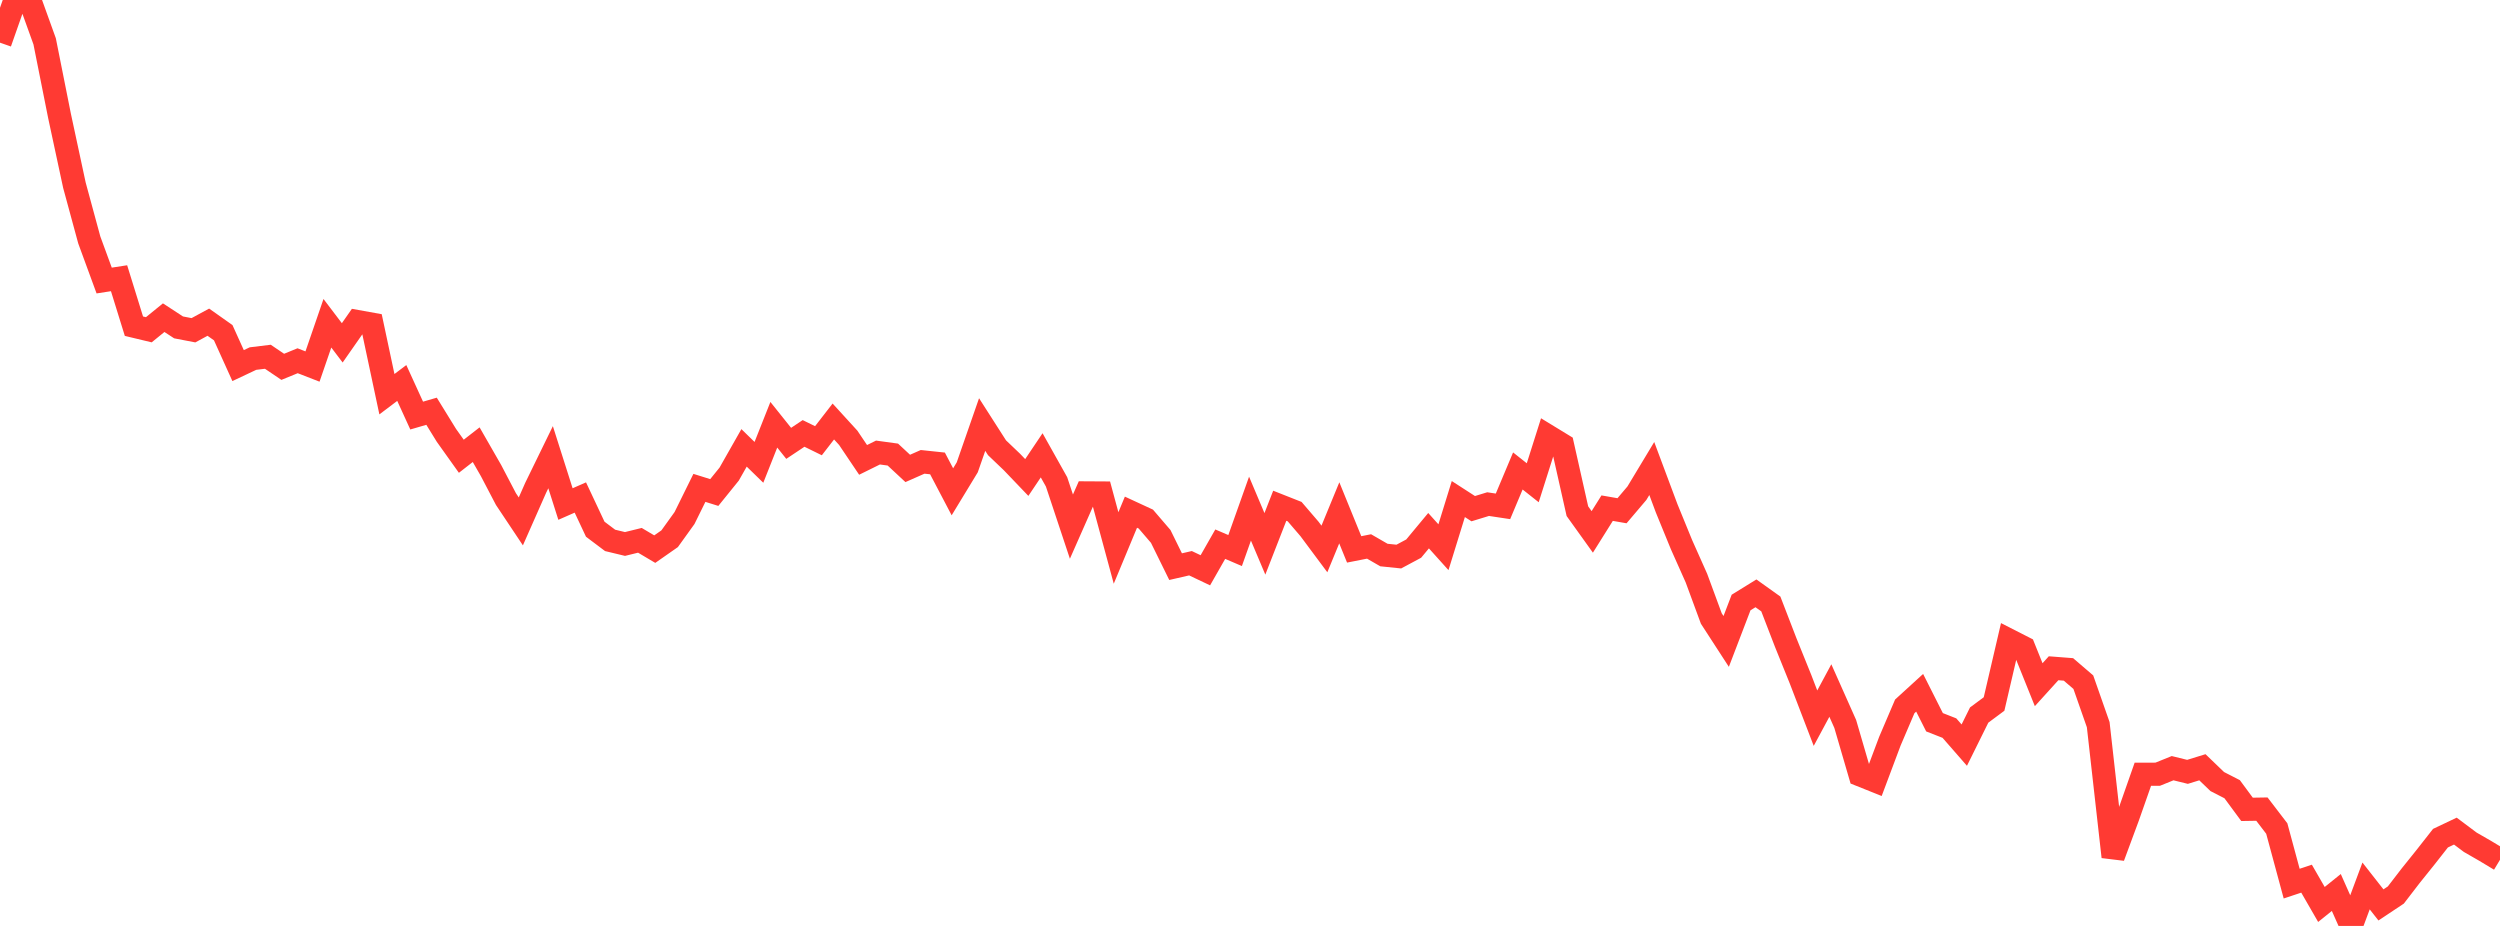 <?xml version="1.0" standalone="no"?>
<!DOCTYPE svg PUBLIC "-//W3C//DTD SVG 1.1//EN" "http://www.w3.org/Graphics/SVG/1.1/DTD/svg11.dtd">

<svg width="135" height="50" viewBox="0 0 135 50" preserveAspectRatio="none" 
  xmlns="http://www.w3.org/2000/svg"
  xmlns:xlink="http://www.w3.org/1999/xlink">


<polyline points="0.0, 2.304 0.804, 0.017 1.607, 0.0 2.411, 2.232 3.214, 6.258 4.018, 10 4.821, 12.957 5.625, 15.149 6.429, 15.024 7.232, 17.614 8.036, 17.807 8.839, 17.154 9.643, 17.679 10.446, 17.834 11.25, 17.398 12.054, 17.966 12.857, 19.742 13.661, 19.363 14.464, 19.265 15.268, 19.809 16.071, 19.48 16.875, 19.793 17.679, 17.456 18.482, 18.514 19.286, 17.362 20.089, 17.507 20.893, 21.287 21.696, 20.681 22.5, 22.441 23.304, 22.207 24.107, 23.51 24.911, 24.638 25.714, 24.013 26.518, 25.415 27.321, 26.95 28.125, 28.156 28.929, 26.336 29.732, 24.689 30.536, 27.218 31.339, 26.865 32.143, 28.577 32.946, 29.181 33.75, 29.375 34.554, 29.177 35.357, 29.653 36.161, 29.091 36.964, 27.974 37.768, 26.345 38.571, 26.596 39.375, 25.601 40.179, 24.185 40.982, 24.967 41.786, 22.937 42.589, 23.941 43.393, 23.405 44.196, 23.799 45.0, 22.761 45.804, 23.641 46.607, 24.834 47.411, 24.437 48.214, 24.547 49.018, 25.295 49.821, 24.94 50.625, 25.025 51.429, 26.557 52.232, 25.236 53.036, 22.925 53.839, 24.179 54.643, 24.946 55.446, 25.785 56.25, 24.587 57.054, 26.021 57.857, 28.438 58.661, 26.616 59.464, 26.621 60.268, 29.591 61.071, 27.658 61.875, 28.03 62.679, 28.967 63.482, 30.599 64.286, 30.414 65.089, 30.796 65.893, 29.385 66.696, 29.73 67.5, 27.466 68.304, 29.369 69.107, 27.31 69.911, 27.628 70.714, 28.564 71.518, 29.644 72.321, 27.693 73.125, 29.667 73.929, 29.508 74.732, 29.972 75.536, 30.055 76.339, 29.625 77.143, 28.657 77.946, 29.55 78.75, 26.949 79.554, 27.468 80.357, 27.222 81.161, 27.343 81.964, 25.432 82.768, 26.069 83.571, 23.536 84.375, 24.027 85.179, 27.603 85.982, 28.723 86.786, 27.44 87.589, 27.58 88.393, 26.633 89.196, 25.3 90.0, 27.452 90.804, 29.417 91.607, 31.218 92.411, 33.4 93.214, 34.638 94.018, 32.536 94.821, 32.04 95.625, 32.614 96.429, 34.699 97.232, 36.687 98.036, 38.782 98.839, 37.289 99.643, 39.094 100.446, 41.845 101.25, 42.167 102.054, 40.023 102.857, 38.144 103.661, 37.41 104.464, 39.002 105.268, 39.317 106.071, 40.237 106.875, 38.613 107.679, 38.016 108.482, 34.567 109.286, 34.977 110.089, 36.973 110.893, 36.086 111.696, 36.148 112.5, 36.838 113.304, 39.132 114.107, 46.267 114.911, 44.096 115.714, 41.808 116.518, 41.807 117.321, 41.482 118.125, 41.68 118.929, 41.432 119.732, 42.204 120.536, 42.617 121.339, 43.705 122.143, 43.692 122.946, 44.741 123.75, 47.716 124.554, 47.448 125.357, 48.841 126.161, 48.194 126.964, 50.0 127.768, 47.841 128.571, 48.866 129.375, 48.331 130.179, 47.286 130.982, 46.286 131.786, 45.261 132.589, 44.88 133.393, 45.482 134.196, 45.944 135.0, 46.428" fill="none" stroke="#ff3a33" stroke-width="1.25"/>

</svg>